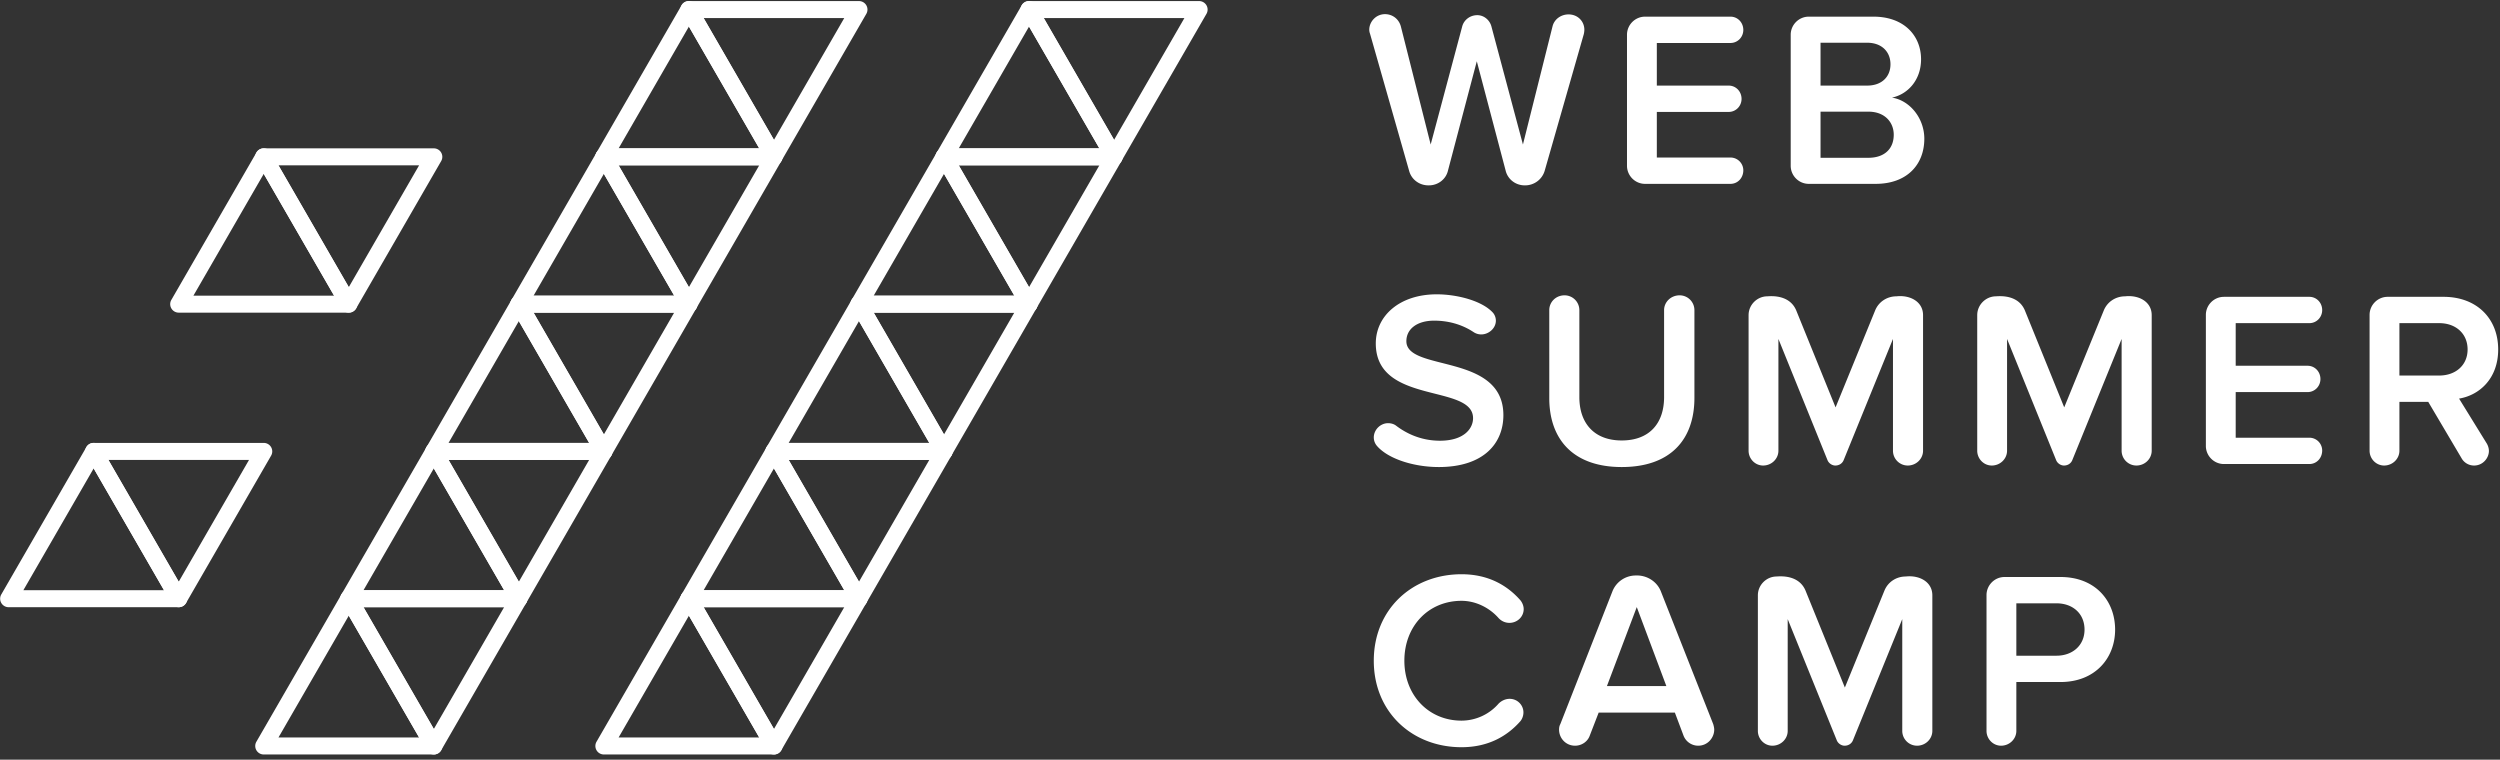<svg viewBox="0 0 441 134" xmlns="http://www.w3.org/2000/svg" fill-rule="evenodd" clip-rule="evenodd" stroke-linejoin="round" stroke-miterlimit="2"><rect x="0" y="0" width="441" height="134" fill="#333333" stroke="none"/><g fill="#fff" fill-rule="nonzero"><path d="M279.391 5.99l-6.898 24.1a3.597 3.597 0 01-3.45 2.609h-.088c-1.636 0-3.006-1.105-3.361-2.609l-5.085-19.282-5.085 19.282c-.353 1.546-1.768 2.609-3.361 2.609h-.088c-1.637 0-3.007-1.063-3.405-2.566l-6.899-24.188a2.01 2.01 0 01-.133-.707c0-1.371 1.151-2.742 2.787-2.742 1.282 0 2.432.84 2.786 2.166l5.261 20.828 5.573-20.871c.309-1.106 1.371-1.945 2.653-1.945 1.149 0 2.166.839 2.476 1.945l5.572 20.871 5.218-20.828c.309-1.281 1.504-2.121 2.83-2.121 1.635 0 2.786 1.238 2.786 2.697 0 .266-.045.529-.089.752M305.265 32.433h-15.079c-1.769 0-3.184-1.459-3.184-3.184V6.122c0-1.724 1.415-3.185 3.184-3.185h15.079c1.238 0 2.255 1.017 2.255 2.344 0 1.283-1.017 2.3-2.255 2.3h-13.001v7.518h12.691c1.239 0 2.255 1.016 2.255 2.344 0 1.281-1.016 2.299-2.255 2.299h-12.691v8.046h13.001a2.265 2.265 0 012.255 2.256c0 1.371-1.017 2.389-2.255 2.389M329.589 19.697h-8.446v8.137h8.446c2.786 0 4.467-1.547 4.467-4.069 0-2.166-1.548-4.068-4.467-4.068m-.221-12.16h-8.225v7.562h8.225c2.609 0 4.113-1.591 4.113-3.759 0-2.166-1.504-3.803-4.113-3.803m1.503 24.896h-11.806c-1.769 0-3.184-1.459-3.184-3.183V6.123c0-1.725 1.415-3.186 3.184-3.186h11.409c5.438 0 8.401 3.406 8.401 7.518 0 3.715-2.388 6.191-5.129 6.765 3.14.487 5.704 3.627 5.704 7.252 0 4.555-3.051 7.961-8.579 7.961M253.788 82.386c-4.333 0-8.932-1.416-10.922-3.76a2.283 2.283 0 01-.53-1.459c0-1.371 1.193-2.519 2.52-2.519.487 0 1.017.133 1.415.441 2.034 1.549 4.643 2.654 7.739 2.654 4.156 0 5.837-2.078 5.837-3.98 0-6.102-17.158-2.299-17.158-13.178 0-4.908 4.245-8.666 10.745-8.666 3.539 0 7.96 1.106 9.906 3.227.353.398.531.929.531 1.416 0 1.371-1.283 2.431-2.565 2.431a2.43 2.43 0 01-1.415-.441c-2.079-1.371-4.51-1.99-6.899-1.99-3.007 0-4.908 1.459-4.908 3.625 0 5.439 17.113 2.035 17.113 13.045 0 4.953-3.449 9.154-11.409 9.154M286.071 82.386c-8.578 0-12.779-4.908-12.779-12.16V54.704c0-1.416 1.149-2.609 2.697-2.609a2.613 2.613 0 012.609 2.609v15.344c0 4.6 2.609 7.65 7.473 7.65 4.908 0 7.474-3.05 7.474-7.65V54.704c0-1.416 1.193-2.609 2.741-2.609a2.613 2.613 0 012.609 2.609v15.477c0 7.34-4.201 12.205-12.824 12.205M336.53 82.12a2.613 2.613 0 01-2.609-2.609V59.79l-8.711 21.402c-.222.53-.752.928-1.46.928-.574 0-1.15-.398-1.37-.928l-8.668-21.402v19.721c0 1.416-1.194 2.609-2.698 2.609-1.415 0-2.564-1.193-2.564-2.609V55.589c0-1.815 1.504-3.317 3.316-3.317 2.255-.177 4.245.487 5.085 2.477l6.944 17.111 6.986-17.111c.619-1.504 2.078-2.477 3.759-2.477 2.387-.265 4.687.928 4.687 3.317v23.922c0 1.416-1.194 2.609-2.697 2.609M376.863 82.12a2.613 2.613 0 01-2.609-2.609V59.79l-8.711 21.402c-.222.53-.752.928-1.46.928-.574 0-1.15-.398-1.37-.928l-8.668-21.402v19.721c0 1.416-1.194 2.609-2.698 2.609-1.415 0-2.564-1.193-2.564-2.609V55.589c0-1.815 1.504-3.317 3.316-3.317 2.255-.177 4.245.487 5.085 2.477l6.944 17.111 6.986-17.111c.619-1.504 2.078-2.477 3.759-2.477 2.387-.265 4.687.928 4.687 3.317v23.922c0 1.416-1.194 2.609-2.697 2.609M407.379 81.855H392.3c-1.769 0-3.184-1.459-3.184-3.184V55.544c0-1.724 1.415-3.183 3.184-3.183h15.079c1.238 0 2.255 1.017 2.255 2.344 0 1.281-1.017 2.298-2.255 2.298h-13.001v7.518h12.691c1.239 0 2.255 1.018 2.255 2.344 0 1.283-1.016 2.299-2.255 2.299h-12.691v8.048h13.001a2.265 2.265 0 012.255 2.256c0 1.371-1.017 2.387-2.255 2.387M423.256 57.003v9.242h7.031c2.874 0 4.997-1.812 4.997-4.599 0-2.83-2.123-4.643-4.997-4.643h-7.031zm10.524 13.311l4.91 7.959c.22.398.353.841.353 1.283 0 1.238-1.061 2.564-2.609 2.564a2.522 2.522 0 01-2.211-1.281l-5.881-9.951h-5.086v8.623c0 1.416-1.193 2.609-2.697 2.609-1.415 0-2.565-1.193-2.565-2.609V55.544c0-1.725 1.415-3.184 3.184-3.184h9.861c5.837 0 9.64 3.803 9.64 9.286 0 5.218-3.404 8.093-6.899 8.668M268.204 105.896c.354.441.575 1.016.575 1.547 0 1.371-1.15 2.432-2.52 2.432a2.595 2.595 0 01-1.902-.84c-1.68-1.903-4.113-3.051-6.545-3.051-5.793 0-10.082 4.422-10.082 10.568 0 6.102 4.289 10.569 10.082 10.569a8.692 8.692 0 006.545-3.008c.531-.529 1.238-.84 1.946-.84 1.371 0 2.431 1.105 2.431 2.389 0 .531-.176 1.105-.53 1.547-2.255 2.564-5.571 4.599-10.392 4.599-8.711 0-15.476-6.191-15.476-15.256 0-9.064 6.765-15.256 15.476-15.256 4.821 0 8.137 2.034 10.392 4.6M288.726 107.089l-5.263 13.93h10.481l-5.218-13.93zm10.834 24.453a2.782 2.782 0 01-2.565-1.724l-1.547-4.112h-13.444l-1.591 4.112c-.399 1.06-1.459 1.724-2.565 1.724-1.681 0-2.83-1.371-2.83-2.83 0-.309.044-.664.221-.973l9.198-23.437a4.42 4.42 0 014.112-2.785c1.902-.088 3.714 1.017 4.422 2.785l9.242 23.437c.088.309.177.664.177.973 0 1.371-1.105 2.83-2.83 2.83M338.168 131.542a2.613 2.613 0 01-2.609-2.609v-19.721l-8.711 21.402c-.222.53-.752.928-1.46.928-.574 0-1.15-.398-1.37-.928l-8.668-21.402v19.721c0 1.416-1.194 2.609-2.698 2.609-1.415 0-2.564-1.193-2.564-2.609v-23.922c0-1.815 1.504-3.317 3.316-3.317 2.255-.177 4.245.487 5.085 2.477l6.944 17.111 6.986-17.111c.619-1.504 2.078-2.477 3.759-2.477 2.387-.265 4.687.928 4.687 3.317v23.922c0 1.416-1.194 2.609-2.697 2.609M362.758 106.425h-7.075v9.242h7.075c2.875 0 4.953-1.857 4.953-4.599 0-2.83-2.078-4.643-4.953-4.643m.708 13.885h-7.783v8.623c0 1.416-1.194 2.609-2.697 2.609-1.416 0-2.565-1.193-2.565-2.609v-23.967c0-1.725 1.415-3.184 3.184-3.184h9.861c6.19 0 9.64 4.245 9.64 9.286 0 4.998-3.494 9.242-9.64 9.242M124.121 3.189l12.403 21.48 12.401-21.48h-24.804zm12.403 25.98a1.5 1.5 0 01-1.299-.75l-15.001-25.98a1.5 1.5 0 011.298-2.25h30a1.5 1.5 0 011.299 2.25l-14.998 25.98c-.267.464-.763.75-1.299.75"/><path d="M109.122 26.169h24.804l-12.404-21.48-12.4 21.48zm27.402 3h-30a1.497 1.497 0 01-1.298-.75 1.495 1.495 0 010-1.5L120.224.939a1.5 1.5 0 012.597 0l15.002 25.98a1.499 1.499 0 01-1.299 2.25"/><path d="M109.121 29.169l12.403 21.48 12.401-21.48h-24.804zm12.403 25.98a1.5 1.5 0 01-1.299-.75l-15.001-25.98a1.495 1.495 0 010-1.5c.267-.464.762-.75 1.298-.75h30a1.498 1.498 0 011.299 2.25l-14.998 25.98c-.267.464-.763.75-1.299.75"/><path d="M94.122 52.15h24.804l-12.404-21.48-12.4 21.48zm27.402 3h-30a1.497 1.497 0 01-1.298-.75 1.495 1.495 0 010-1.5l14.998-25.98a1.497 1.497 0 012.597 0l15.002 25.98a1.499 1.499 0 01-1.299 2.25"/><path d="M94.121 55.15l12.403 21.48 12.401-21.48H94.121zm12.403 25.98a1.5 1.5 0 01-1.299-.75L90.224 54.4a1.495 1.495 0 010-1.5c.267-.464.762-.75 1.298-.75h30a1.498 1.498 0 011.299 2.25l-14.998 25.98c-.267.464-.763.75-1.299.75"/><path d="M79.122 78.13h24.804L91.522 56.65l-12.4 21.48zm27.402 3h-30a1.497 1.497 0 01-1.298-.75 1.495 1.495 0 010-1.5L90.224 52.9a1.497 1.497 0 012.597 0l15.002 25.98a1.499 1.499 0 01-1.299 2.25"/><path d="M79.122 81.13l12.402 21.48 12.401-21.48H79.122zm12.402 25.98a1.497 1.497 0 01-1.298-.75l-15-25.98a1.495 1.495 0 010-1.5c.267-.464.762-.75 1.298-.75h29.998a1.498 1.498 0 011.299 2.25l-14.998 25.98c-.267.464-.763.75-1.299.75"/><path d="M64.122 104.111h24.805l-12.403-21.48-12.402 21.48zm27.402 3h-30a1.497 1.497 0 01-1.298-.75 1.495 1.495 0 010-1.5l15-25.98a1.497 1.497 0 012.597 0l15 25.98a1.499 1.499 0 01-1.299 2.25"/><path d="M64.123 107.111l12.403 21.48 12.399-21.48H64.123zm12.403 25.98a1.498 1.498 0 01-1.299-.75l-15.001-25.98a1.495 1.495 0 010-1.5c.267-.464.762-.75 1.298-.75h29.998a1.498 1.498 0 011.299 2.25l-14.996 25.98c-.267.465-.763.75-1.299.75"/><path d="M49.122 130.091h24.805l-12.403-21.48-12.402 21.48zm27.402 3h-30a1.495 1.495 0 01-1.298-.75 1.495 1.495 0 010-1.5l15-25.98a1.497 1.497 0 012.597 0l15 25.98a1.495 1.495 0 010 1.5c-.267.465-.763.75-1.299.75M184.122 3.189l12.402 21.48 12.403-21.48h-24.805zm12.402 25.98a1.497 1.497 0 01-1.298-.75l-15-25.98a1.5 1.5 0 011.298-2.25h30a1.501 1.501 0 011.299 2.25l-15 25.98c-.267.464-.763.75-1.299.75"/><path d="M169.122 26.169h24.805l-12.403-21.48-12.402 21.48zm27.402 3h-30a1.497 1.497 0 01-1.298-.75 1.495 1.495 0 010-1.5l15-25.98a1.5 1.5 0 012.597 0l15 25.98a1.499 1.499 0 01-1.299 2.25"/><path d="M169.122 29.169l12.402 21.48 12.403-21.48h-24.805zm12.402 25.98a1.497 1.497 0 01-1.298-.75l-15-25.98a1.495 1.495 0 010-1.5c.267-.464.762-.75 1.298-.75h30a1.499 1.499 0 011.299 2.25l-15 25.98c-.267.464-.763.75-1.299.75"/><path d="M154.122 52.15h24.805l-12.403-21.48-12.402 21.48zm27.402 3h-30a1.497 1.497 0 01-1.298-.75 1.495 1.495 0 010-1.5l15-25.98a1.497 1.497 0 012.597 0l15 25.98a1.499 1.499 0 01-1.299 2.25"/><path d="M154.122 55.15l12.402 21.48 12.403-21.48h-24.805zm12.402 25.98a1.497 1.497 0 01-1.298-.75l-15-25.98a1.495 1.495 0 010-1.5c.267-.464.762-.75 1.298-.75h30a1.499 1.499 0 011.299 2.25l-15 25.98c-.267.464-.763.75-1.299.75"/><path d="M139.122 78.13h24.805l-12.403-21.48-12.402 21.48zm27.402 3h-30a1.497 1.497 0 01-1.298-.75 1.495 1.495 0 010-1.5l15-25.98a1.497 1.497 0 012.597 0l15 25.98a1.499 1.499 0 01-1.299 2.25"/><path d="M139.122 81.13l12.402 21.48 12.403-21.48h-24.805zm12.402 25.98a1.497 1.497 0 01-1.298-.75l-15-25.98a1.495 1.495 0 010-1.5c.267-.464.762-.75 1.298-.75h30a1.499 1.499 0 011.299 2.25l-15 25.98c-.267.464-.763.75-1.299.75"/><path d="M124.122 104.111h24.805l-12.403-21.48-12.402 21.48zm27.402 3h-30a1.497 1.497 0 01-1.298-.75 1.495 1.495 0 010-1.5l15-25.98a1.497 1.497 0 012.597 0l15 25.98a1.499 1.499 0 01-1.299 2.25"/><path d="M124.122 107.111l12.402 21.48 12.403-21.48h-24.805zm12.402 25.98a1.495 1.495 0 01-1.298-.75l-15-25.98a1.495 1.495 0 010-1.5c.267-.464.762-.75 1.298-.75h30a1.499 1.499 0 011.299 2.25l-15 25.98c-.267.465-.763.75-1.299.75"/><path d="M109.122 130.091h24.805l-12.403-21.48-12.402 21.48zm27.402 3h-30a1.495 1.495 0 01-1.298-.75 1.495 1.495 0 010-1.5l15-25.98a1.497 1.497 0 012.597 0l15 25.98a1.495 1.495 0 010 1.5c-.267.465-.763.75-1.299.75M49.123 29.169l12.403 21.48 12.401-21.48H49.123zm12.403 25.98a1.5 1.5 0 01-1.299-.75l-15.001-25.98a1.495 1.495 0 010-1.5c.267-.464.762-.75 1.298-.75h30a1.498 1.498 0 011.299 2.25l-14.998 25.98c-.267.464-.763.75-1.299.75"/><path d="M34.122 52.15h24.805L46.524 30.67 34.122 52.15zm27.402 3h-30a1.497 1.497 0 01-1.298-.75 1.495 1.495 0 010-1.5l15-25.98a1.497 1.497 0 012.597 0l15 25.98a1.499 1.499 0 01-1.299 2.25M19.123 81.13l12.403 21.48 12.401-21.48H19.123zm12.403 25.98a1.5 1.5 0 01-1.299-.75L15.226 80.38a1.495 1.495 0 010-1.5c.267-.464.762-.75 1.298-.75h30a1.498 1.498 0 011.299 2.25l-14.998 25.98c-.267.464-.763.75-1.299.75"/><path d="M4.122 104.111h24.805l-12.403-21.48-12.402 21.48zm27.402 3h-30a1.497 1.497 0 01-1.298-.75 1.495 1.495 0 010-1.5l15-25.98a1.497 1.497 0 012.597 0l15 25.98a1.499 1.499 0 01-1.299 2.25"/></g></svg>
